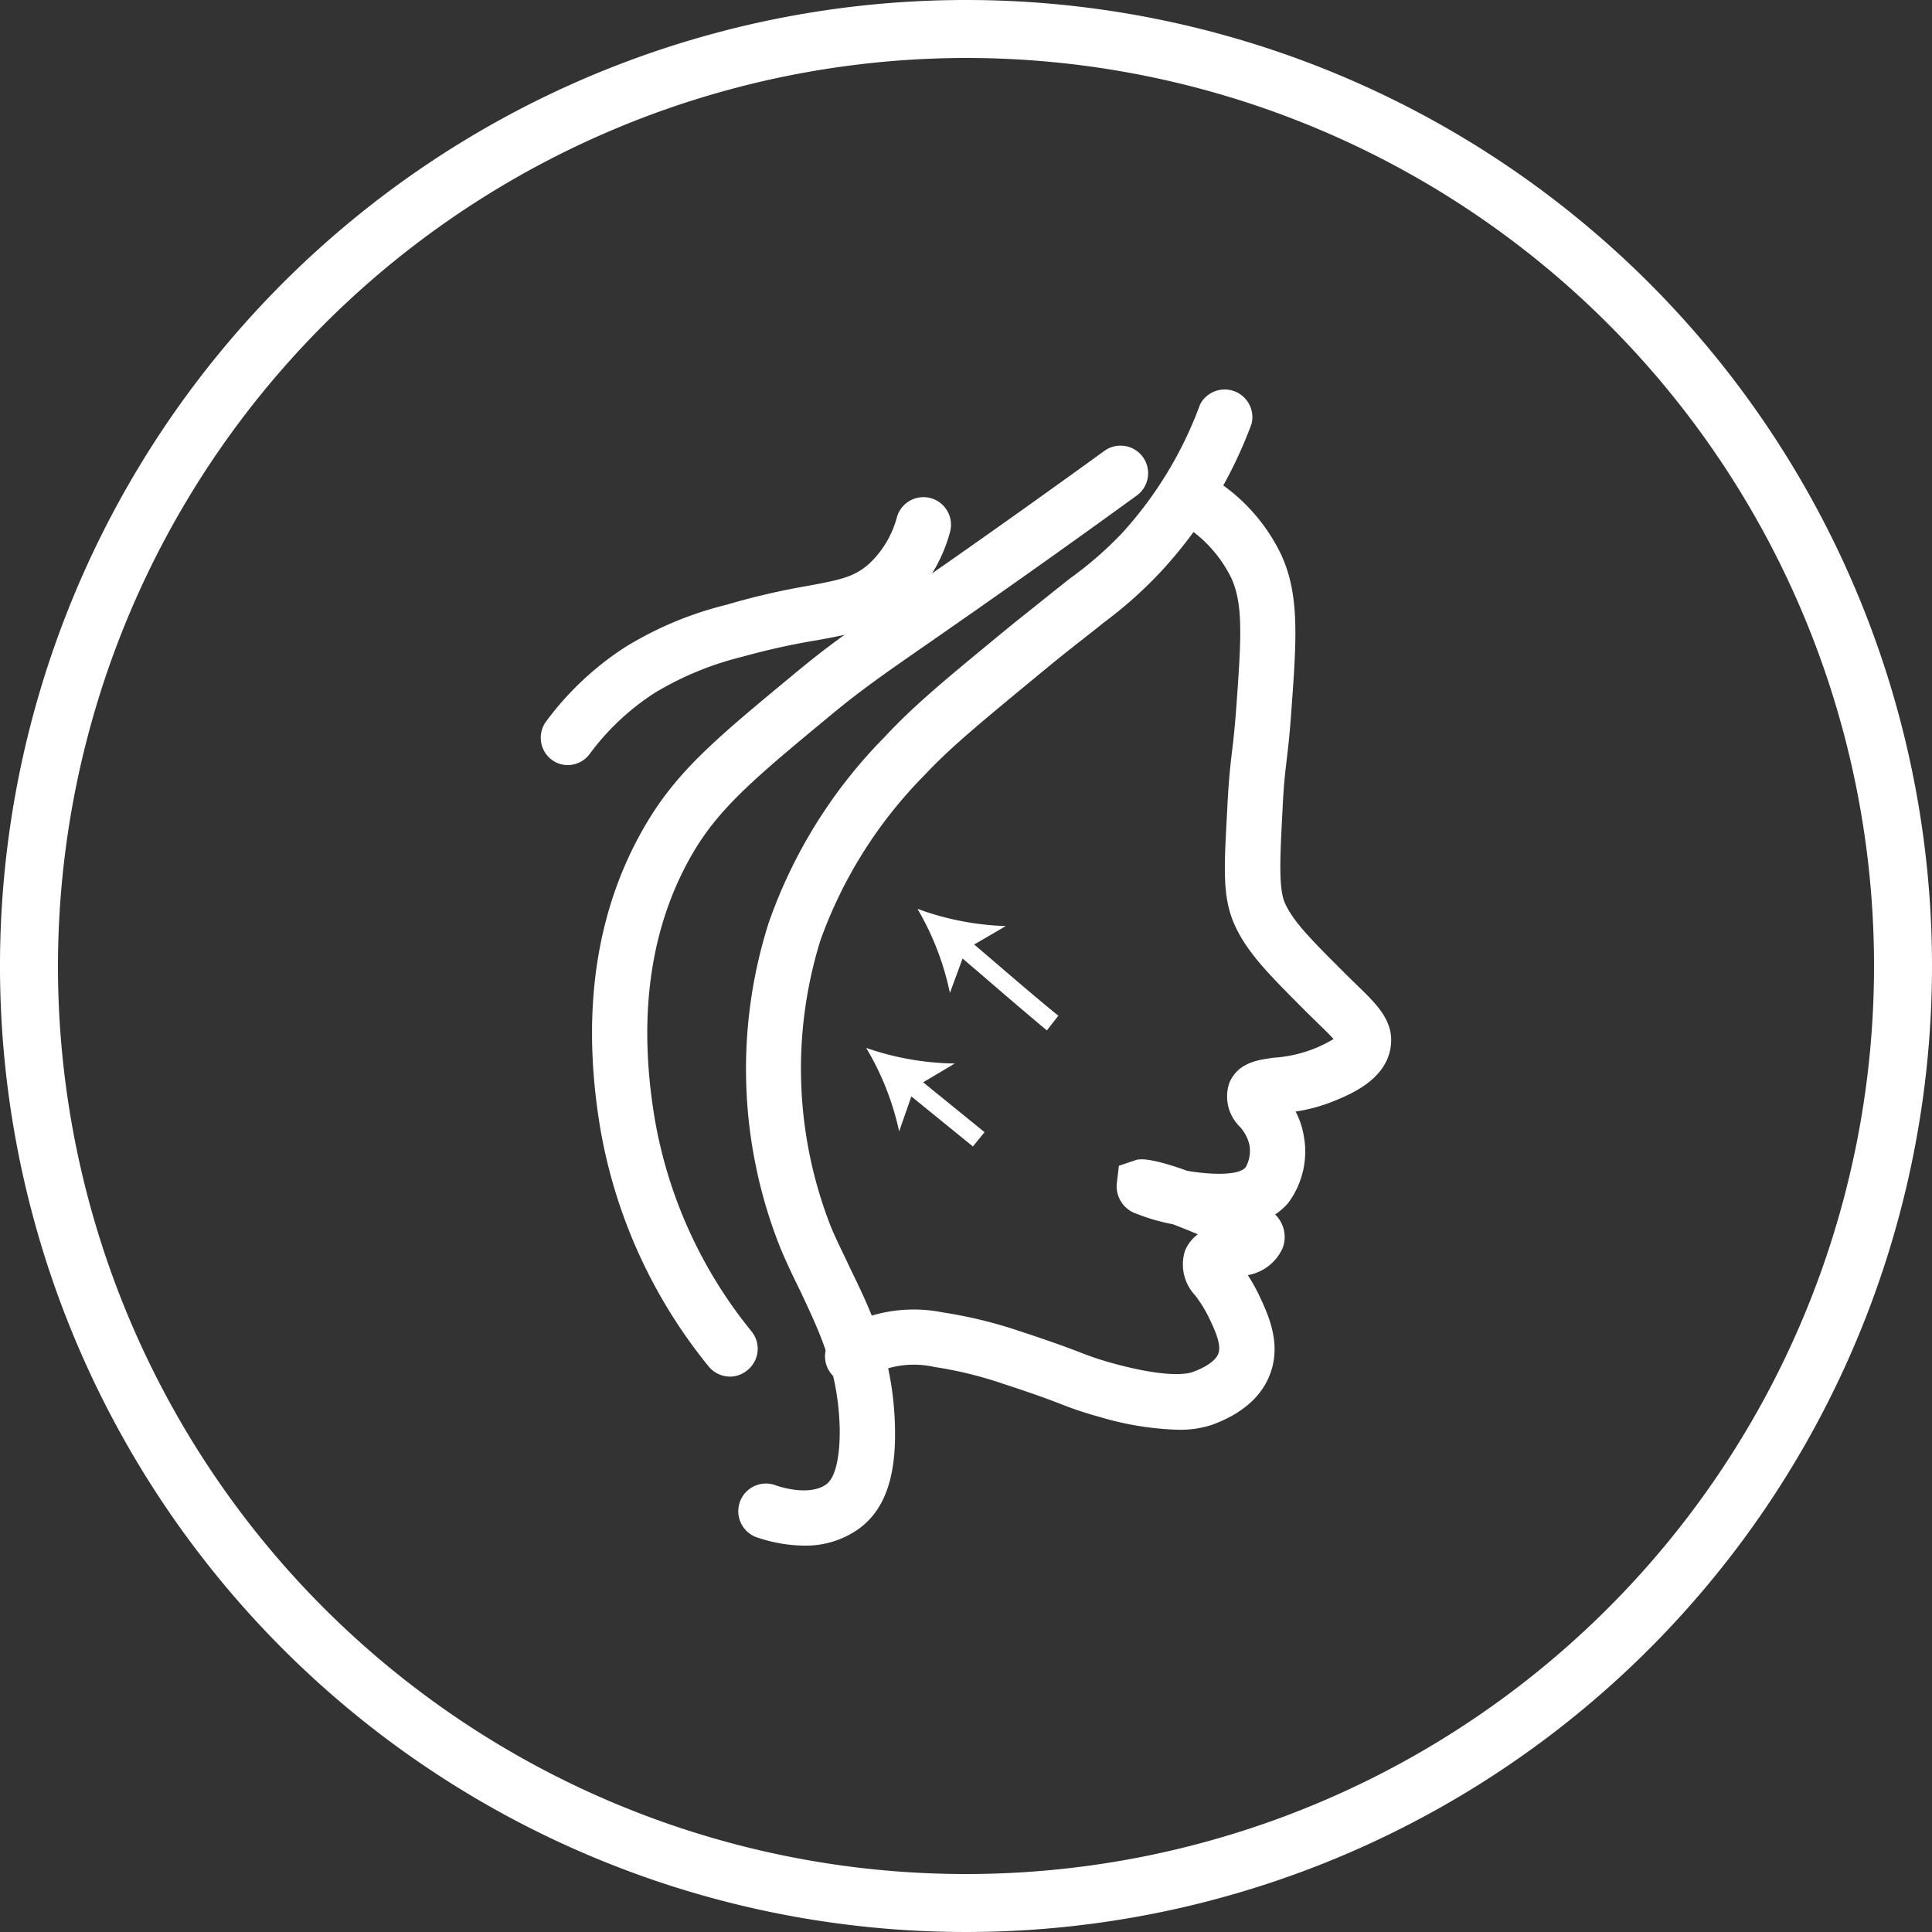 <svg xmlns="http://www.w3.org/2000/svg" id="Слой_1" data-name="Слой 1" viewBox="0 0 150 150"><rect x="0" y="0" width="150" height="150" fill="#333333" stroke="none"/><defs><style>.cls-1{fill:#fff}</style></defs><path class="cls-1" d="M75 4.5A70.5 70.5 0 1 1 4.5 75 70.58 70.58 0 0 1 75 4.5M75 0a75 75 0 1 0 75 75A75 75 0 0 0 75 0Z"/><path class="cls-1" d="M91.34 111a23.47 23.47 0 0 1-6-1 27.91 27.91 0 0 1-3-1c-.88-.34-2.08-.79-4.48-1.57a30.6 30.6 0 0 0-5.32-1.3 7.24 7.24 0 0 0-3.46.07 5.72 5.72 0 0 0-1.61.83 2.14 2.14 0 1 1-2.55-3.44 10 10 0 0 1 2.84-1.47 11.46 11.46 0 0 1 5.41-.23 35.43 35.43 0 0 1 6 1.46c2.5.82 3.75 1.29 4.67 1.64a23.53 23.53 0 0 0 2.58.86c4.27 1.17 5.82.81 6.19.67 1.51-.56 1.9-1.16 2-1.48.22-.69-.31-1.82-.74-2.72a10 10 0 0 0-1.08-1.75 3.5 3.5 0 0 1-.79-3.45 3 3 0 0 1 1-1.29c-.64-.27-1.31-.54-1.94-.78a15.45 15.45 0 0 1-2.81-.81 2.25 2.25 0 0 1-1.54-2.39l.16-1.34 1.3-.44c.65-.22 2.23.19 4 .83 1.79.31 4 .39 4.54-.27a2.58 2.58 0 0 0 .29-1.76 3.14 3.14 0 0 0-.75-1.4 3.29 3.29 0 0 1-.82-3.35c.66-1.67 2.35-1.84 3.46-2a10.29 10.29 0 0 0 4.65-1.45c-.29-.32-.75-.77-1.14-1.15l-.82-.8c-3-3-4.74-4.72-5.73-6.93s-.8-4.56-.56-9.1c.1-2.06.22-3.12.35-4.24.11-.89.22-1.84.34-3.46.41-5.59.55-8.15-.42-10.19a10.11 10.11 0 0 0-3.62-4 2.14 2.14 0 1 1 2.39-3.55A14.22 14.22 0 0 1 99.44 43c1.48 3.15 1.23 6.6.81 12.33-.12 1.71-.24 2.72-.35 3.65-.13 1.09-.24 2-.33 4-.19 3.62-.31 6 .19 7.13.67 1.49 2.07 2.87 4.84 5.64l.79.77c1.56 1.51 2.9 2.82 2.57 4.84-.41 2.53-3.19 3.64-4.53 4.18a12.89 12.89 0 0 1-2.84.76 6.16 6.16 0 0 1 .63 1.86 6.69 6.69 0 0 1-1.22 5.26 5 5 0 0 1-1 .87 2.44 2.44 0 0 1 .59 2.6A3.65 3.65 0 0 1 96.88 99a14.25 14.25 0 0 1 .88 1.57c.66 1.41 1.68 3.55.94 5.85-.6 1.88-2.14 3.3-4.59 4.2a7.86 7.86 0 0 1-2.77.38Z"/><path class="cls-1" d="M62.42 120a11.5 11.5 0 0 1-3.5-.59 2.15 2.15 0 1 1 1.36-4.07c1.26.42 2.95.61 3.9-.12s1.07-3.3 1-4.72c-.18-4.27-1.58-7.13-3-10.17-.55-1.12-1.11-2.27-1.62-3.51a37.48 37.48 0 0 1-.89-25.14 38.67 38.67 0 0 1 9.05-14.5c2.33-2.51 4.9-4.61 10-8.8 2-1.59 3.31-2.65 4.38-3.49a28.68 28.68 0 0 0 4-3.48 30.3 30.3 0 0 0 6.07-10 2.15 2.15 0 0 1 4 1.5 34.52 34.52 0 0 1-7 11.43 32.75 32.75 0 0 1-4.48 4c-1 .82-2.39 1.86-4.23 3.37-5 4.13-7.53 6.17-9.67 8.46A35 35 0 0 0 63.7 73a33.58 33.58 0 0 0 .79 22.19c.45 1.11 1 2.15 1.5 3.25 1.61 3.3 3.26 6.71 3.48 11.87.18 4.11-.67 6.75-2.66 8.29a7.07 7.07 0 0 1-4.39 1.4Z"/><path class="cls-1" d="M56.69 106.88a2.15 2.15 0 0 1-1.67-.79 40 40 0 0 1-8.41-18.46c-1.54-9.19-.32-17.2 3.64-23.81 2.45-4.08 5.47-6.58 11.5-11.57 2.54-2.11 4.25-3.3 8-5.91 1.42-1 3.13-2.17 5.3-3.7 3.57-2.51 7.17-5.08 10.69-7.63a2.14 2.14 0 1 1 2.52 3.46c-3.54 2.57-7.16 5.16-10.75 7.68-2.17 1.53-3.89 2.72-5.31 3.71-3.66 2.54-5.33 3.7-7.72 5.68C58.83 60.22 56 62.57 53.93 66c-3.42 5.71-4.46 12.75-3.09 20.9a35.73 35.73 0 0 0 7.51 16.47 2.13 2.13 0 0 1-.31 3 2.11 2.11 0 0 1-1.35.51Z"/><path class="cls-1" d="M44.13 59.4a2.09 2.09 0 0 1-1.28-.4 2.14 2.14 0 0 1-.44-3 23.53 23.53 0 0 1 6.07-5.72 27.44 27.44 0 0 1 7.9-3.32 56.24 56.24 0 0 1 6.37-1.48c2.54-.47 3.61-.7 4.75-1.73a7.65 7.65 0 0 0 2.14-3.61 2.14 2.14 0 1 1 4.11 1.2 11.8 11.8 0 0 1-3.37 5.58c-2.08 1.89-4.19 2.28-6.85 2.77A55.47 55.47 0 0 0 57.6 51a24.29 24.29 0 0 0-6.79 2.81 19.18 19.18 0 0 0-5 4.69 2.13 2.13 0 0 1-1.68.9Z"/><path class="cls-1" transform="rotate(-50.89 73.293 86.269)" d="M72.58 82.8h1.43v6.94h-1.43z"/><path class="cls-1" d="M67.25 81.36a21.82 21.82 0 0 0 6.88 1.21L71 84.43l-1.19 3.41a21.44 21.44 0 0 0-2.56-6.48ZM81.28 80c-1.47-1.22-3.38-2.86-5.28-4.5l-1.91-1.63.91-1.08 1.91 1.63c1.9 1.63 3.8 3.26 5.26 4.44Z"/><path class="cls-1" d="M71.23 70.56a21.8 21.8 0 0 0 6.86 1.34L75 73.7l-1.25 3.39a21.5 21.5 0 0 0-2.52-6.53Z"/></svg>